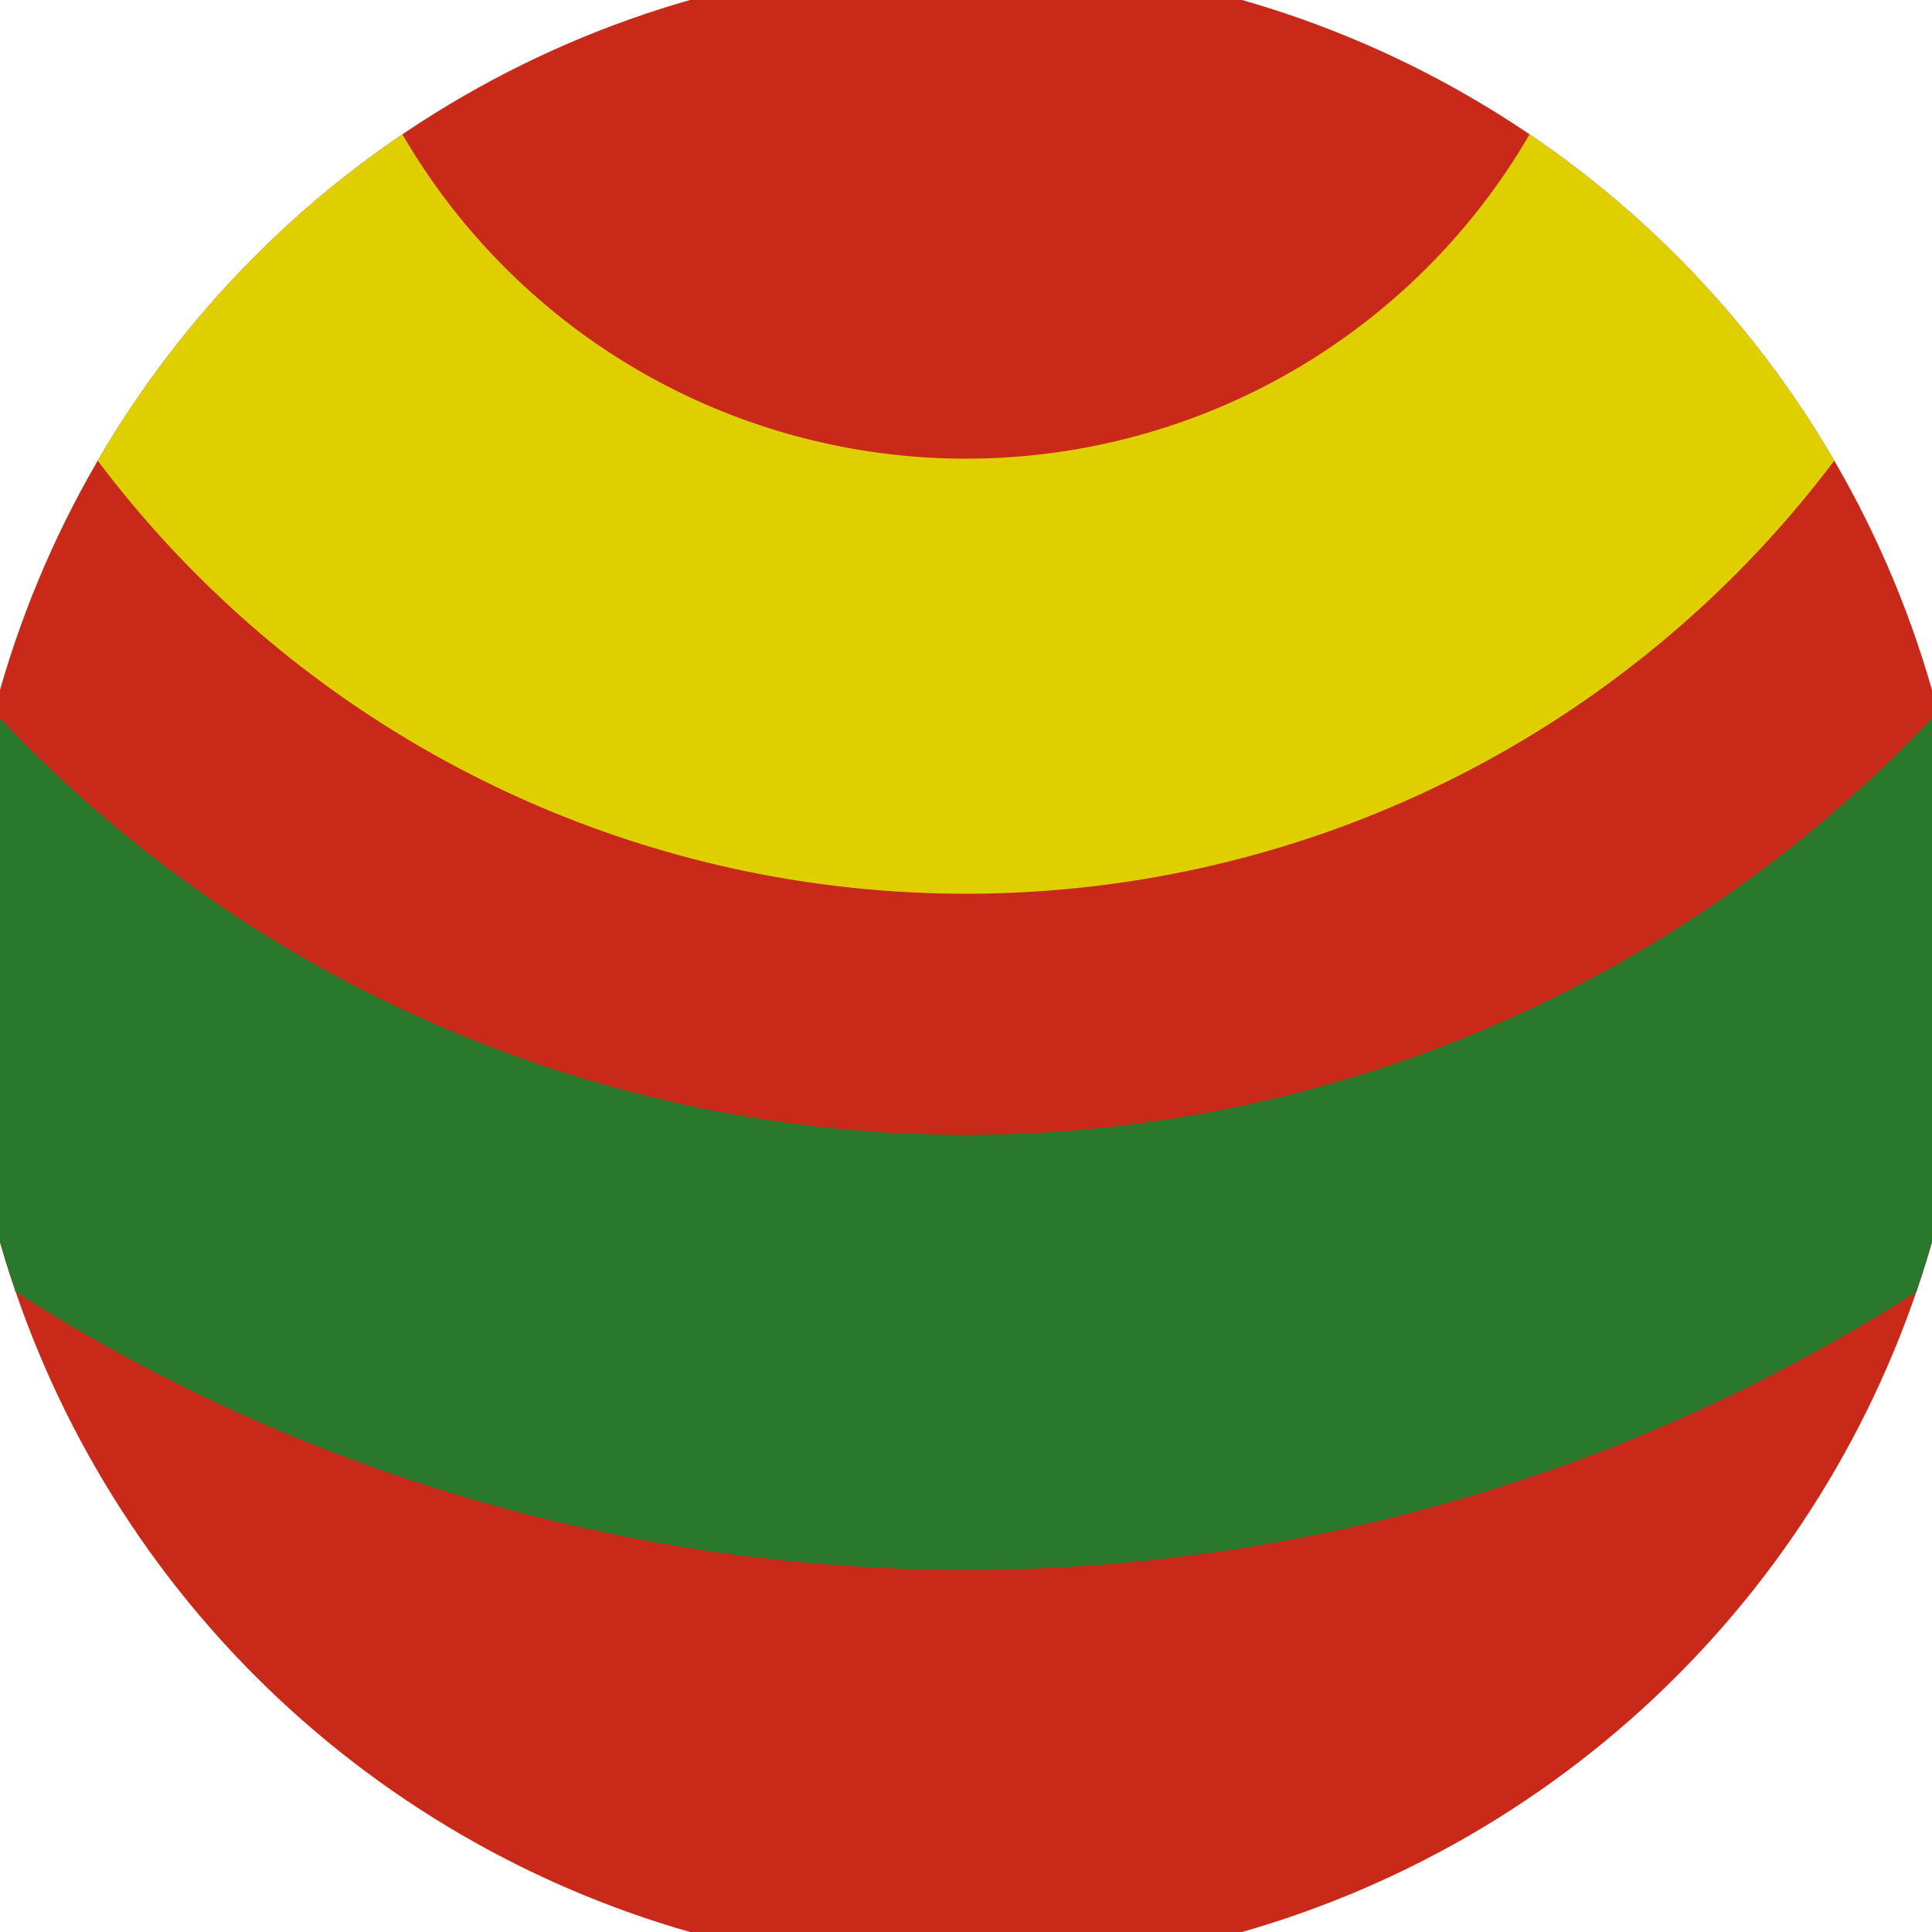 <svg xmlns="http://www.w3.org/2000/svg" width="128" height="128" viewBox="0 0 100 100" shape-rendering="geometricPrecision">
                            <defs>
                                <clipPath id="clip">
                                    <circle cx="50" cy="50" r="52" />
                                    <!--<rect x="0" y="0" width="100" height="100"/>-->
                                </clipPath>
                            </defs>
                            <g transform="rotate(180 50 50)">
                            <rect x="0" y="0" width="100" height="100" fill="#c92919" clip-path="url(#clip)"/><path d="M -41.26 110 A 91.26 91.26 0 0 1 141.26 110
                                   H 118.74 A 68.74 68.74 0 1 0 -18.74 110" fill="#29782b" clip-path="url(#clip)"/><path d="M -6.26 110 A 56.26 56.26 0 0 1 106.26 110
                                   H 83.74 A 33.74 33.74 0 1 0 16.26 110" fill="#dfcf00" clip-path="url(#clip)"/></g></svg>